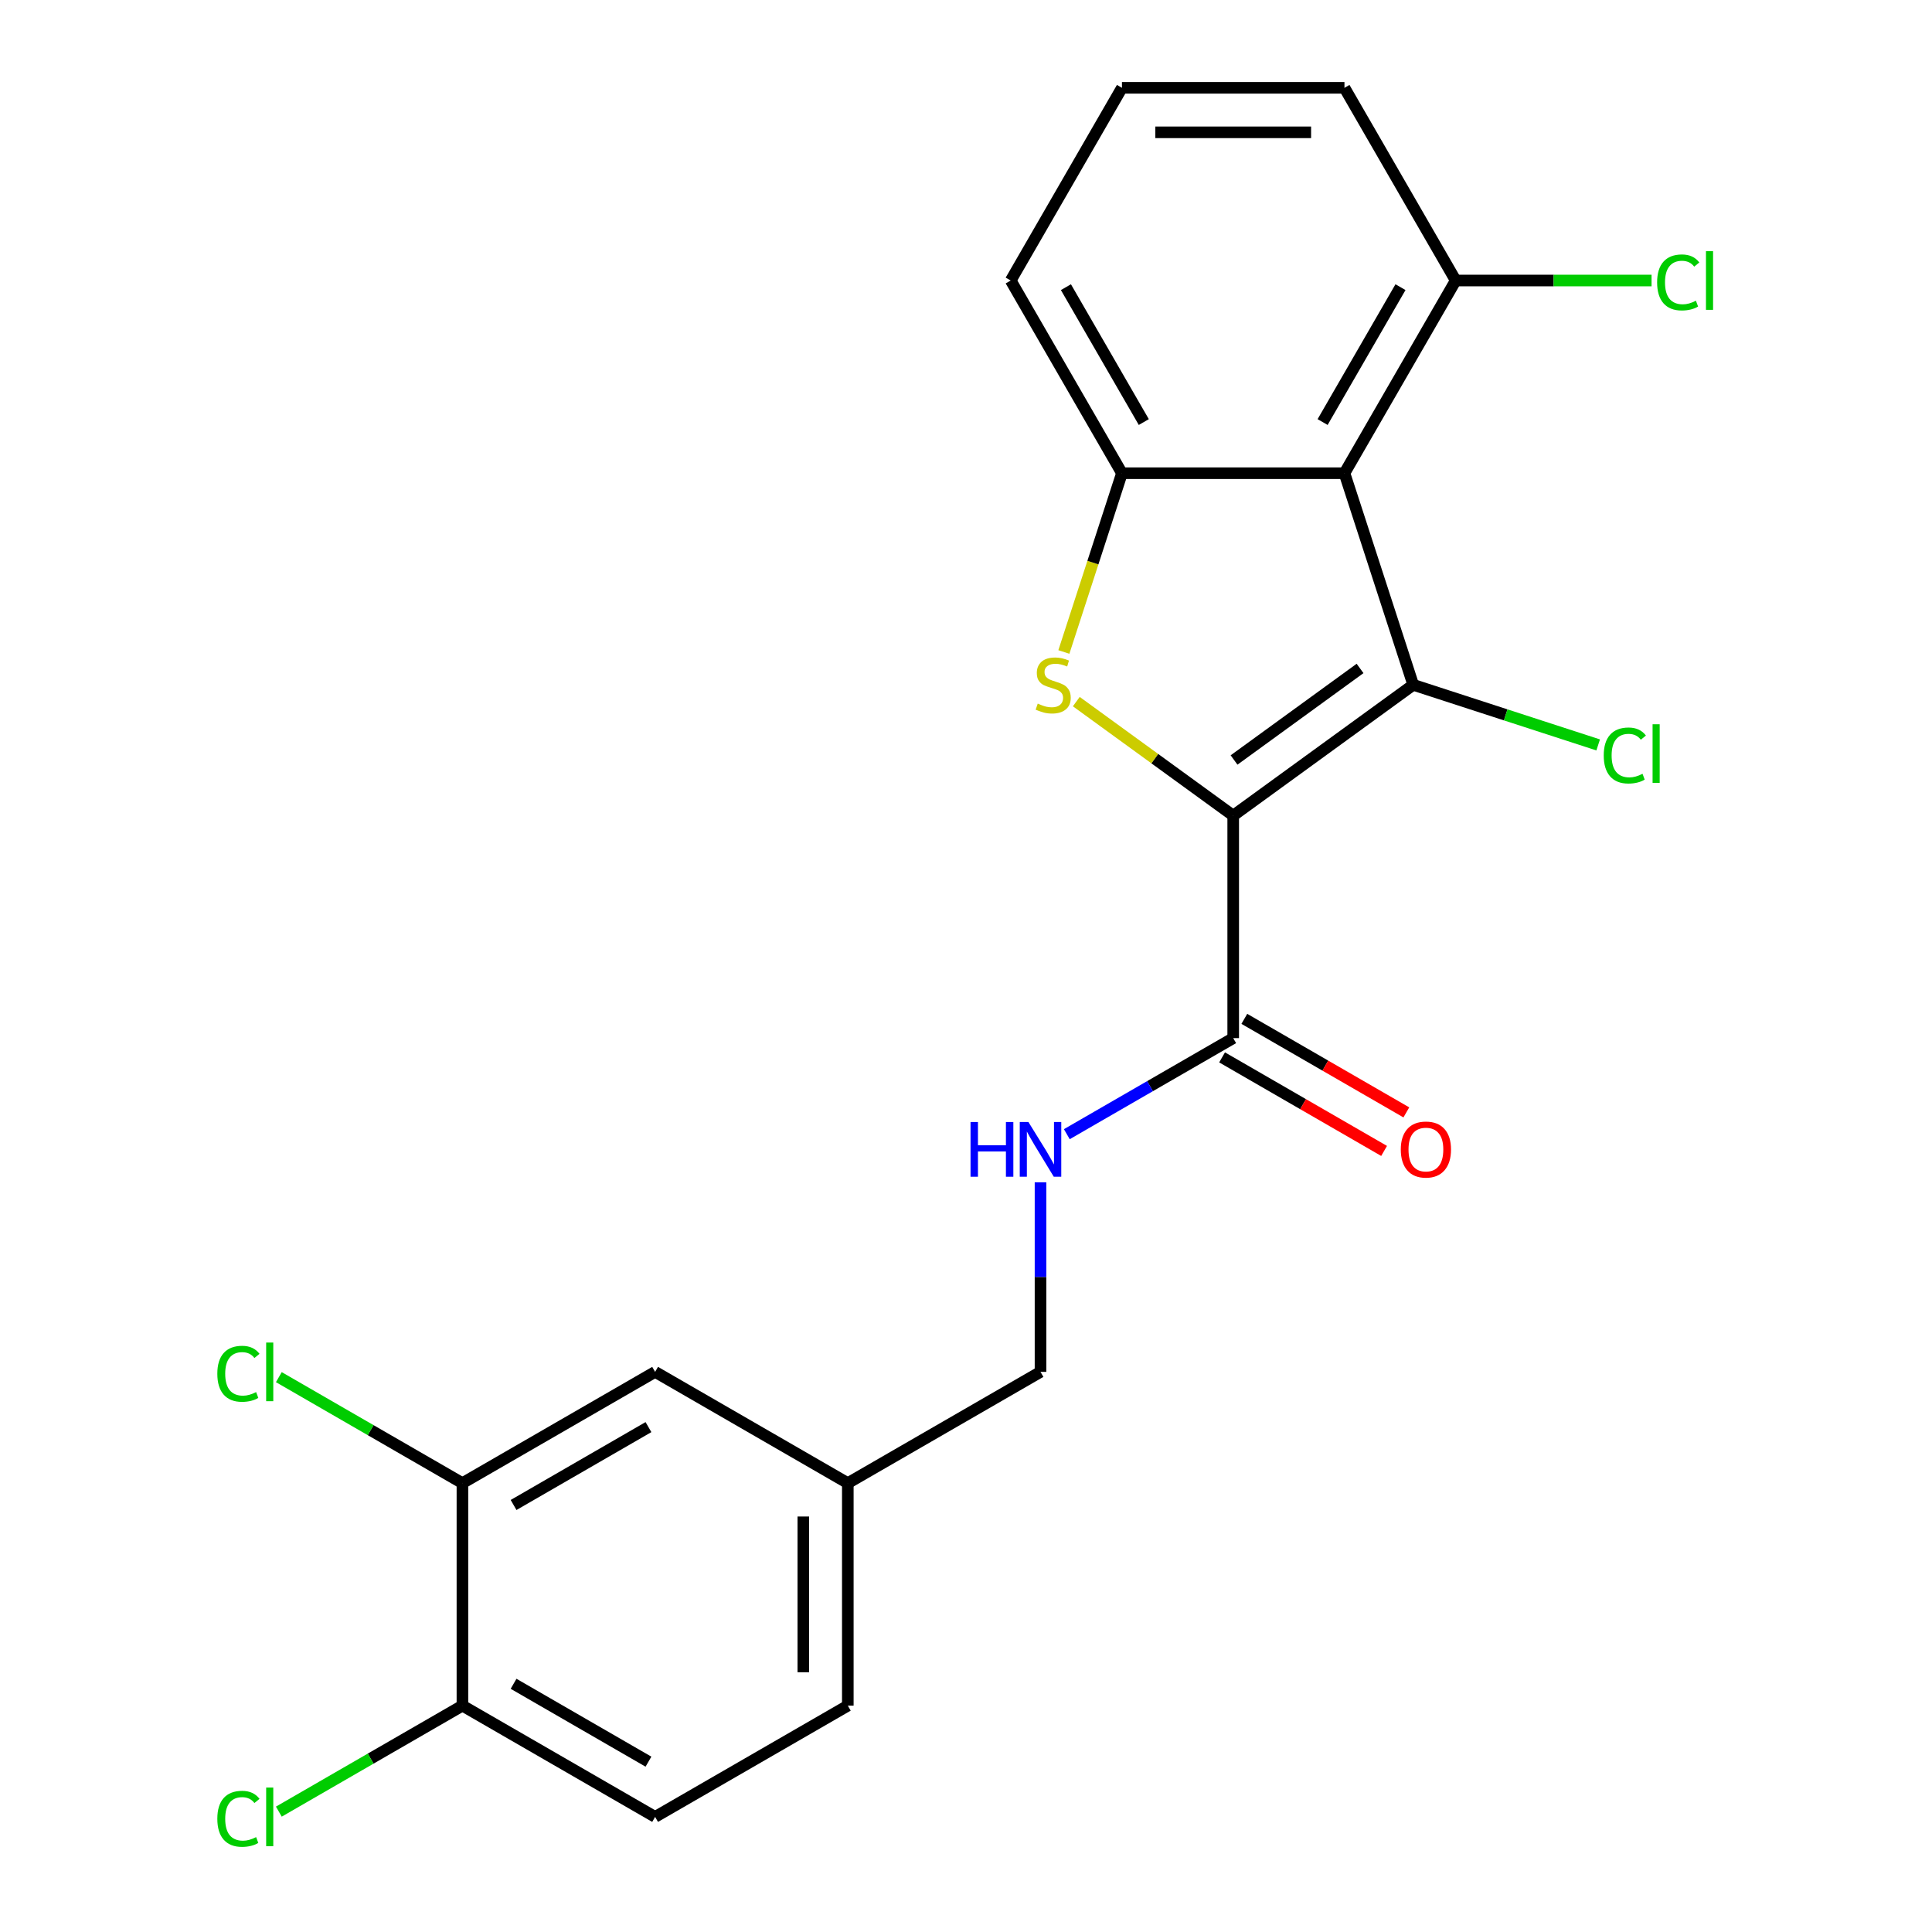 <?xml version='1.0' encoding='iso-8859-1'?>
<svg version='1.1' baseProfile='full'
              xmlns='http://www.w3.org/2000/svg'
                      xmlns:rdkit='http://www.rdkit.org/xml'
                      xmlns:xlink='http://www.w3.org/1999/xlink'
                  xml:space='preserve'
width='1000px' height='1000px' viewBox='0 0 1000 1000'>
<!-- END OF HEADER -->
<rect style='opacity:1.0;fill:#FFFFFF;stroke:none' width='1000' height='1000' x='0' y='0'> </rect>
<path class='bond-0' d='M 638.306,422.16 L 731.479,354.466' style='fill:none;fill-rule:evenodd;stroke:#000000;stroke-width:6px;stroke-linecap:butt;stroke-linejoin:miter;stroke-opacity:1' />
<path class='bond-0' d='M 638.743,393.371 L 703.964,345.985' style='fill:none;fill-rule:evenodd;stroke:#000000;stroke-width:6px;stroke-linecap:butt;stroke-linejoin:miter;stroke-opacity:1' />
<path class='bond-1' d='M 638.306,422.16 L 597.698,392.658' style='fill:none;fill-rule:evenodd;stroke:#000000;stroke-width:6px;stroke-linecap:butt;stroke-linejoin:miter;stroke-opacity:1' />
<path class='bond-1' d='M 597.698,392.658 L 557.091,363.155' style='fill:none;fill-rule:evenodd;stroke:#CCCC00;stroke-width:6px;stroke-linecap:butt;stroke-linejoin:miter;stroke-opacity:1' />
<path class='bond-4' d='M 638.306,422.16 L 638.306,537.33' style='fill:none;fill-rule:evenodd;stroke:#000000;stroke-width:6px;stroke-linecap:butt;stroke-linejoin:miter;stroke-opacity:1' />
<path class='bond-2' d='M 731.479,354.466 L 695.89,244.933' style='fill:none;fill-rule:evenodd;stroke:#000000;stroke-width:6px;stroke-linecap:butt;stroke-linejoin:miter;stroke-opacity:1' />
<path class='bond-9' d='M 731.479,354.466 L 779.346,370.018' style='fill:none;fill-rule:evenodd;stroke:#000000;stroke-width:6px;stroke-linecap:butt;stroke-linejoin:miter;stroke-opacity:1' />
<path class='bond-9' d='M 779.346,370.018 L 827.213,385.571' style='fill:none;fill-rule:evenodd;stroke:#00CC00;stroke-width:6px;stroke-linecap:butt;stroke-linejoin:miter;stroke-opacity:1' />
<path class='bond-3' d='M 550.655,337.466 L 565.688,291.2' style='fill:none;fill-rule:evenodd;stroke:#CCCC00;stroke-width:6px;stroke-linecap:butt;stroke-linejoin:miter;stroke-opacity:1' />
<path class='bond-3' d='M 565.688,291.2 L 580.721,244.933' style='fill:none;fill-rule:evenodd;stroke:#000000;stroke-width:6px;stroke-linecap:butt;stroke-linejoin:miter;stroke-opacity:1' />
<path class='bond-7' d='M 695.89,244.933 L 753.475,145.194' style='fill:none;fill-rule:evenodd;stroke:#000000;stroke-width:6px;stroke-linecap:butt;stroke-linejoin:miter;stroke-opacity:1' />
<path class='bond-7' d='M 684.58,218.456 L 724.889,148.638' style='fill:none;fill-rule:evenodd;stroke:#000000;stroke-width:6px;stroke-linecap:butt;stroke-linejoin:miter;stroke-opacity:1' />
<path class='bond-22' d='M 695.89,244.933 L 580.721,244.933' style='fill:none;fill-rule:evenodd;stroke:#000000;stroke-width:6px;stroke-linecap:butt;stroke-linejoin:miter;stroke-opacity:1' />
<path class='bond-18' d='M 580.721,244.933 L 523.137,145.194' style='fill:none;fill-rule:evenodd;stroke:#000000;stroke-width:6px;stroke-linecap:butt;stroke-linejoin:miter;stroke-opacity:1' />
<path class='bond-18' d='M 592.031,218.456 L 551.722,148.638' style='fill:none;fill-rule:evenodd;stroke:#000000;stroke-width:6px;stroke-linecap:butt;stroke-linejoin:miter;stroke-opacity:1' />
<path class='bond-5' d='M 638.306,537.33 L 595.246,562.19' style='fill:none;fill-rule:evenodd;stroke:#000000;stroke-width:6px;stroke-linecap:butt;stroke-linejoin:miter;stroke-opacity:1' />
<path class='bond-5' d='M 595.246,562.19 L 552.185,587.051' style='fill:none;fill-rule:evenodd;stroke:#0000FF;stroke-width:6px;stroke-linecap:butt;stroke-linejoin:miter;stroke-opacity:1' />
<path class='bond-10' d='M 632.547,547.303 L 674.477,571.512' style='fill:none;fill-rule:evenodd;stroke:#000000;stroke-width:6px;stroke-linecap:butt;stroke-linejoin:miter;stroke-opacity:1' />
<path class='bond-10' d='M 674.477,571.512 L 716.407,595.72' style='fill:none;fill-rule:evenodd;stroke:#FF0000;stroke-width:6px;stroke-linecap:butt;stroke-linejoin:miter;stroke-opacity:1' />
<path class='bond-10' d='M 644.064,527.356 L 685.994,551.564' style='fill:none;fill-rule:evenodd;stroke:#000000;stroke-width:6px;stroke-linecap:butt;stroke-linejoin:miter;stroke-opacity:1' />
<path class='bond-10' d='M 685.994,551.564 L 727.924,575.772' style='fill:none;fill-rule:evenodd;stroke:#FF0000;stroke-width:6px;stroke-linecap:butt;stroke-linejoin:miter;stroke-opacity:1' />
<path class='bond-14' d='M 538.566,611.953 L 538.566,661.018' style='fill:none;fill-rule:evenodd;stroke:#0000FF;stroke-width:6px;stroke-linecap:butt;stroke-linejoin:miter;stroke-opacity:1' />
<path class='bond-14' d='M 538.566,661.018 L 538.566,710.083' style='fill:none;fill-rule:evenodd;stroke:#000000;stroke-width:6px;stroke-linecap:butt;stroke-linejoin:miter;stroke-opacity:1' />
<path class='bond-6' d='M 239.348,767.668 L 339.087,710.083' style='fill:none;fill-rule:evenodd;stroke:#000000;stroke-width:6px;stroke-linecap:butt;stroke-linejoin:miter;stroke-opacity:1' />
<path class='bond-6' d='M 265.826,778.978 L 335.643,738.669' style='fill:none;fill-rule:evenodd;stroke:#000000;stroke-width:6px;stroke-linecap:butt;stroke-linejoin:miter;stroke-opacity:1' />
<path class='bond-15' d='M 239.348,767.668 L 191.838,740.238' style='fill:none;fill-rule:evenodd;stroke:#000000;stroke-width:6px;stroke-linecap:butt;stroke-linejoin:miter;stroke-opacity:1' />
<path class='bond-15' d='M 191.838,740.238 L 144.328,712.808' style='fill:none;fill-rule:evenodd;stroke:#00CC00;stroke-width:6px;stroke-linecap:butt;stroke-linejoin:miter;stroke-opacity:1' />
<path class='bond-24' d='M 239.348,767.668 L 239.348,882.837' style='fill:none;fill-rule:evenodd;stroke:#000000;stroke-width:6px;stroke-linecap:butt;stroke-linejoin:miter;stroke-opacity:1' />
<path class='bond-16' d='M 753.475,145.194 L 804.16,145.194' style='fill:none;fill-rule:evenodd;stroke:#000000;stroke-width:6px;stroke-linecap:butt;stroke-linejoin:miter;stroke-opacity:1' />
<path class='bond-16' d='M 804.16,145.194 L 854.845,145.194' style='fill:none;fill-rule:evenodd;stroke:#00CC00;stroke-width:6px;stroke-linecap:butt;stroke-linejoin:miter;stroke-opacity:1' />
<path class='bond-21' d='M 753.475,145.194 L 695.89,45.455' style='fill:none;fill-rule:evenodd;stroke:#000000;stroke-width:6px;stroke-linecap:butt;stroke-linejoin:miter;stroke-opacity:1' />
<path class='bond-8' d='M 239.348,882.837 L 339.087,940.422' style='fill:none;fill-rule:evenodd;stroke:#000000;stroke-width:6px;stroke-linecap:butt;stroke-linejoin:miter;stroke-opacity:1' />
<path class='bond-8' d='M 265.826,871.527 L 335.643,911.836' style='fill:none;fill-rule:evenodd;stroke:#000000;stroke-width:6px;stroke-linecap:butt;stroke-linejoin:miter;stroke-opacity:1' />
<path class='bond-17' d='M 239.348,882.837 L 191.838,910.267' style='fill:none;fill-rule:evenodd;stroke:#000000;stroke-width:6px;stroke-linecap:butt;stroke-linejoin:miter;stroke-opacity:1' />
<path class='bond-17' d='M 191.838,910.267 L 144.328,937.697' style='fill:none;fill-rule:evenodd;stroke:#00CC00;stroke-width:6px;stroke-linecap:butt;stroke-linejoin:miter;stroke-opacity:1' />
<path class='bond-11' d='M 339.087,710.083 L 438.827,767.668' style='fill:none;fill-rule:evenodd;stroke:#000000;stroke-width:6px;stroke-linecap:butt;stroke-linejoin:miter;stroke-opacity:1' />
<path class='bond-12' d='M 339.087,940.422 L 438.827,882.837' style='fill:none;fill-rule:evenodd;stroke:#000000;stroke-width:6px;stroke-linecap:butt;stroke-linejoin:miter;stroke-opacity:1' />
<path class='bond-13' d='M 438.827,767.668 L 538.566,710.083' style='fill:none;fill-rule:evenodd;stroke:#000000;stroke-width:6px;stroke-linecap:butt;stroke-linejoin:miter;stroke-opacity:1' />
<path class='bond-19' d='M 438.827,767.668 L 438.827,882.837' style='fill:none;fill-rule:evenodd;stroke:#000000;stroke-width:6px;stroke-linecap:butt;stroke-linejoin:miter;stroke-opacity:1' />
<path class='bond-19' d='M 415.793,784.943 L 415.793,865.562' style='fill:none;fill-rule:evenodd;stroke:#000000;stroke-width:6px;stroke-linecap:butt;stroke-linejoin:miter;stroke-opacity:1' />
<path class='bond-20' d='M 523.137,145.194 L 580.721,45.455' style='fill:none;fill-rule:evenodd;stroke:#000000;stroke-width:6px;stroke-linecap:butt;stroke-linejoin:miter;stroke-opacity:1' />
<path class='bond-23' d='M 580.721,45.455 L 695.89,45.455' style='fill:none;fill-rule:evenodd;stroke:#000000;stroke-width:6px;stroke-linecap:butt;stroke-linejoin:miter;stroke-opacity:1' />
<path class='bond-23' d='M 597.996,68.488 L 678.615,68.488' style='fill:none;fill-rule:evenodd;stroke:#000000;stroke-width:6px;stroke-linecap:butt;stroke-linejoin:miter;stroke-opacity:1' />
<path  class='atom-2' d='M 537.132 364.186
Q 537.452 364.306, 538.772 364.866
Q 540.092 365.426, 541.532 365.786
Q 543.012 366.106, 544.452 366.106
Q 547.132 366.106, 548.692 364.826
Q 550.252 363.506, 550.252 361.226
Q 550.252 359.666, 549.452 358.706
Q 548.692 357.746, 547.492 357.226
Q 546.292 356.706, 544.292 356.106
Q 541.772 355.346, 540.252 354.626
Q 538.772 353.906, 537.692 352.386
Q 536.652 350.866, 536.652 348.306
Q 536.652 344.746, 539.052 342.546
Q 541.492 340.346, 546.292 340.346
Q 549.572 340.346, 553.292 341.906
L 552.372 344.986
Q 548.972 343.586, 546.412 343.586
Q 543.652 343.586, 542.132 344.746
Q 540.612 345.866, 540.652 347.826
Q 540.652 349.346, 541.412 350.266
Q 542.212 351.186, 543.332 351.706
Q 544.492 352.226, 546.412 352.826
Q 548.972 353.626, 550.492 354.426
Q 552.012 355.226, 553.092 356.866
Q 554.212 358.466, 554.212 361.226
Q 554.212 365.146, 551.572 367.266
Q 548.972 369.346, 544.612 369.346
Q 542.092 369.346, 540.172 368.786
Q 538.292 368.266, 536.052 367.346
L 537.132 364.186
' fill='#CCCC00'/>
<path  class='atom-6' d='M 502.346 580.754
L 506.186 580.754
L 506.186 592.794
L 520.666 592.794
L 520.666 580.754
L 524.506 580.754
L 524.506 609.074
L 520.666 609.074
L 520.666 595.994
L 506.186 595.994
L 506.186 609.074
L 502.346 609.074
L 502.346 580.754
' fill='#0000FF'/>
<path  class='atom-6' d='M 532.306 580.754
L 541.586 595.754
Q 542.506 597.234, 543.986 599.914
Q 545.466 602.594, 545.546 602.754
L 545.546 580.754
L 549.306 580.754
L 549.306 609.074
L 545.426 609.074
L 535.466 592.674
Q 534.306 590.754, 533.066 588.554
Q 531.866 586.354, 531.506 585.674
L 531.506 609.074
L 527.826 609.074
L 527.826 580.754
L 532.306 580.754
' fill='#0000FF'/>
<path  class='atom-10' d='M 830.092 391.035
Q 830.092 383.995, 833.372 380.315
Q 836.692 376.595, 842.972 376.595
Q 848.812 376.595, 851.932 380.715
L 849.292 382.875
Q 847.012 379.875, 842.972 379.875
Q 838.692 379.875, 836.412 382.755
Q 834.172 385.595, 834.172 391.035
Q 834.172 396.635, 836.492 399.515
Q 838.852 402.395, 843.412 402.395
Q 846.532 402.395, 850.172 400.515
L 851.292 403.515
Q 849.812 404.475, 847.572 405.035
Q 845.332 405.595, 842.852 405.595
Q 836.692 405.595, 833.372 401.835
Q 830.092 398.075, 830.092 391.035
' fill='#00CC00'/>
<path  class='atom-10' d='M 855.372 374.875
L 859.052 374.875
L 859.052 405.235
L 855.372 405.235
L 855.372 374.875
' fill='#00CC00'/>
<path  class='atom-11' d='M 725.045 594.994
Q 725.045 588.194, 728.405 584.394
Q 731.765 580.594, 738.045 580.594
Q 744.325 580.594, 747.685 584.394
Q 751.045 588.194, 751.045 594.994
Q 751.045 601.874, 747.645 605.794
Q 744.245 609.674, 738.045 609.674
Q 731.805 609.674, 728.405 605.794
Q 725.045 601.914, 725.045 594.994
M 738.045 606.474
Q 742.365 606.474, 744.685 603.594
Q 747.045 600.674, 747.045 594.994
Q 747.045 589.434, 744.685 586.634
Q 742.365 583.794, 738.045 583.794
Q 733.725 583.794, 731.365 586.594
Q 729.045 589.394, 729.045 594.994
Q 729.045 600.714, 731.365 603.594
Q 733.725 606.474, 738.045 606.474
' fill='#FF0000'/>
<path  class='atom-16' d='M 112.489 711.063
Q 112.489 704.023, 115.769 700.343
Q 119.089 696.623, 125.369 696.623
Q 131.209 696.623, 134.329 700.743
L 131.689 702.903
Q 129.409 699.903, 125.369 699.903
Q 121.089 699.903, 118.809 702.783
Q 116.569 705.623, 116.569 711.063
Q 116.569 716.663, 118.889 719.543
Q 121.249 722.423, 125.809 722.423
Q 128.929 722.423, 132.569 720.543
L 133.689 723.543
Q 132.209 724.503, 129.969 725.063
Q 127.729 725.623, 125.249 725.623
Q 119.089 725.623, 115.769 721.863
Q 112.489 718.103, 112.489 711.063
' fill='#00CC00'/>
<path  class='atom-16' d='M 137.769 694.903
L 141.449 694.903
L 141.449 725.263
L 137.769 725.263
L 137.769 694.903
' fill='#00CC00'/>
<path  class='atom-17' d='M 857.724 146.174
Q 857.724 139.134, 861.004 135.454
Q 864.324 131.734, 870.604 131.734
Q 876.444 131.734, 879.564 135.854
L 876.924 138.014
Q 874.644 135.014, 870.604 135.014
Q 866.324 135.014, 864.044 137.894
Q 861.804 140.734, 861.804 146.174
Q 861.804 151.774, 864.124 154.654
Q 866.484 157.534, 871.044 157.534
Q 874.164 157.534, 877.804 155.654
L 878.924 158.654
Q 877.444 159.614, 875.204 160.174
Q 872.964 160.734, 870.484 160.734
Q 864.324 160.734, 861.004 156.974
Q 857.724 153.214, 857.724 146.174
' fill='#00CC00'/>
<path  class='atom-17' d='M 883.004 130.014
L 886.684 130.014
L 886.684 160.374
L 883.004 160.374
L 883.004 130.014
' fill='#00CC00'/>
<path  class='atom-18' d='M 112.489 941.402
Q 112.489 934.362, 115.769 930.682
Q 119.089 926.962, 125.369 926.962
Q 131.209 926.962, 134.329 931.082
L 131.689 933.242
Q 129.409 930.242, 125.369 930.242
Q 121.089 930.242, 118.809 933.122
Q 116.569 935.962, 116.569 941.402
Q 116.569 947.002, 118.889 949.882
Q 121.249 952.762, 125.809 952.762
Q 128.929 952.762, 132.569 950.882
L 133.689 953.882
Q 132.209 954.842, 129.969 955.402
Q 127.729 955.962, 125.249 955.962
Q 119.089 955.962, 115.769 952.202
Q 112.489 948.442, 112.489 941.402
' fill='#00CC00'/>
<path  class='atom-18' d='M 137.769 925.242
L 141.449 925.242
L 141.449 955.602
L 137.769 955.602
L 137.769 925.242
' fill='#00CC00'/>
</svg>
